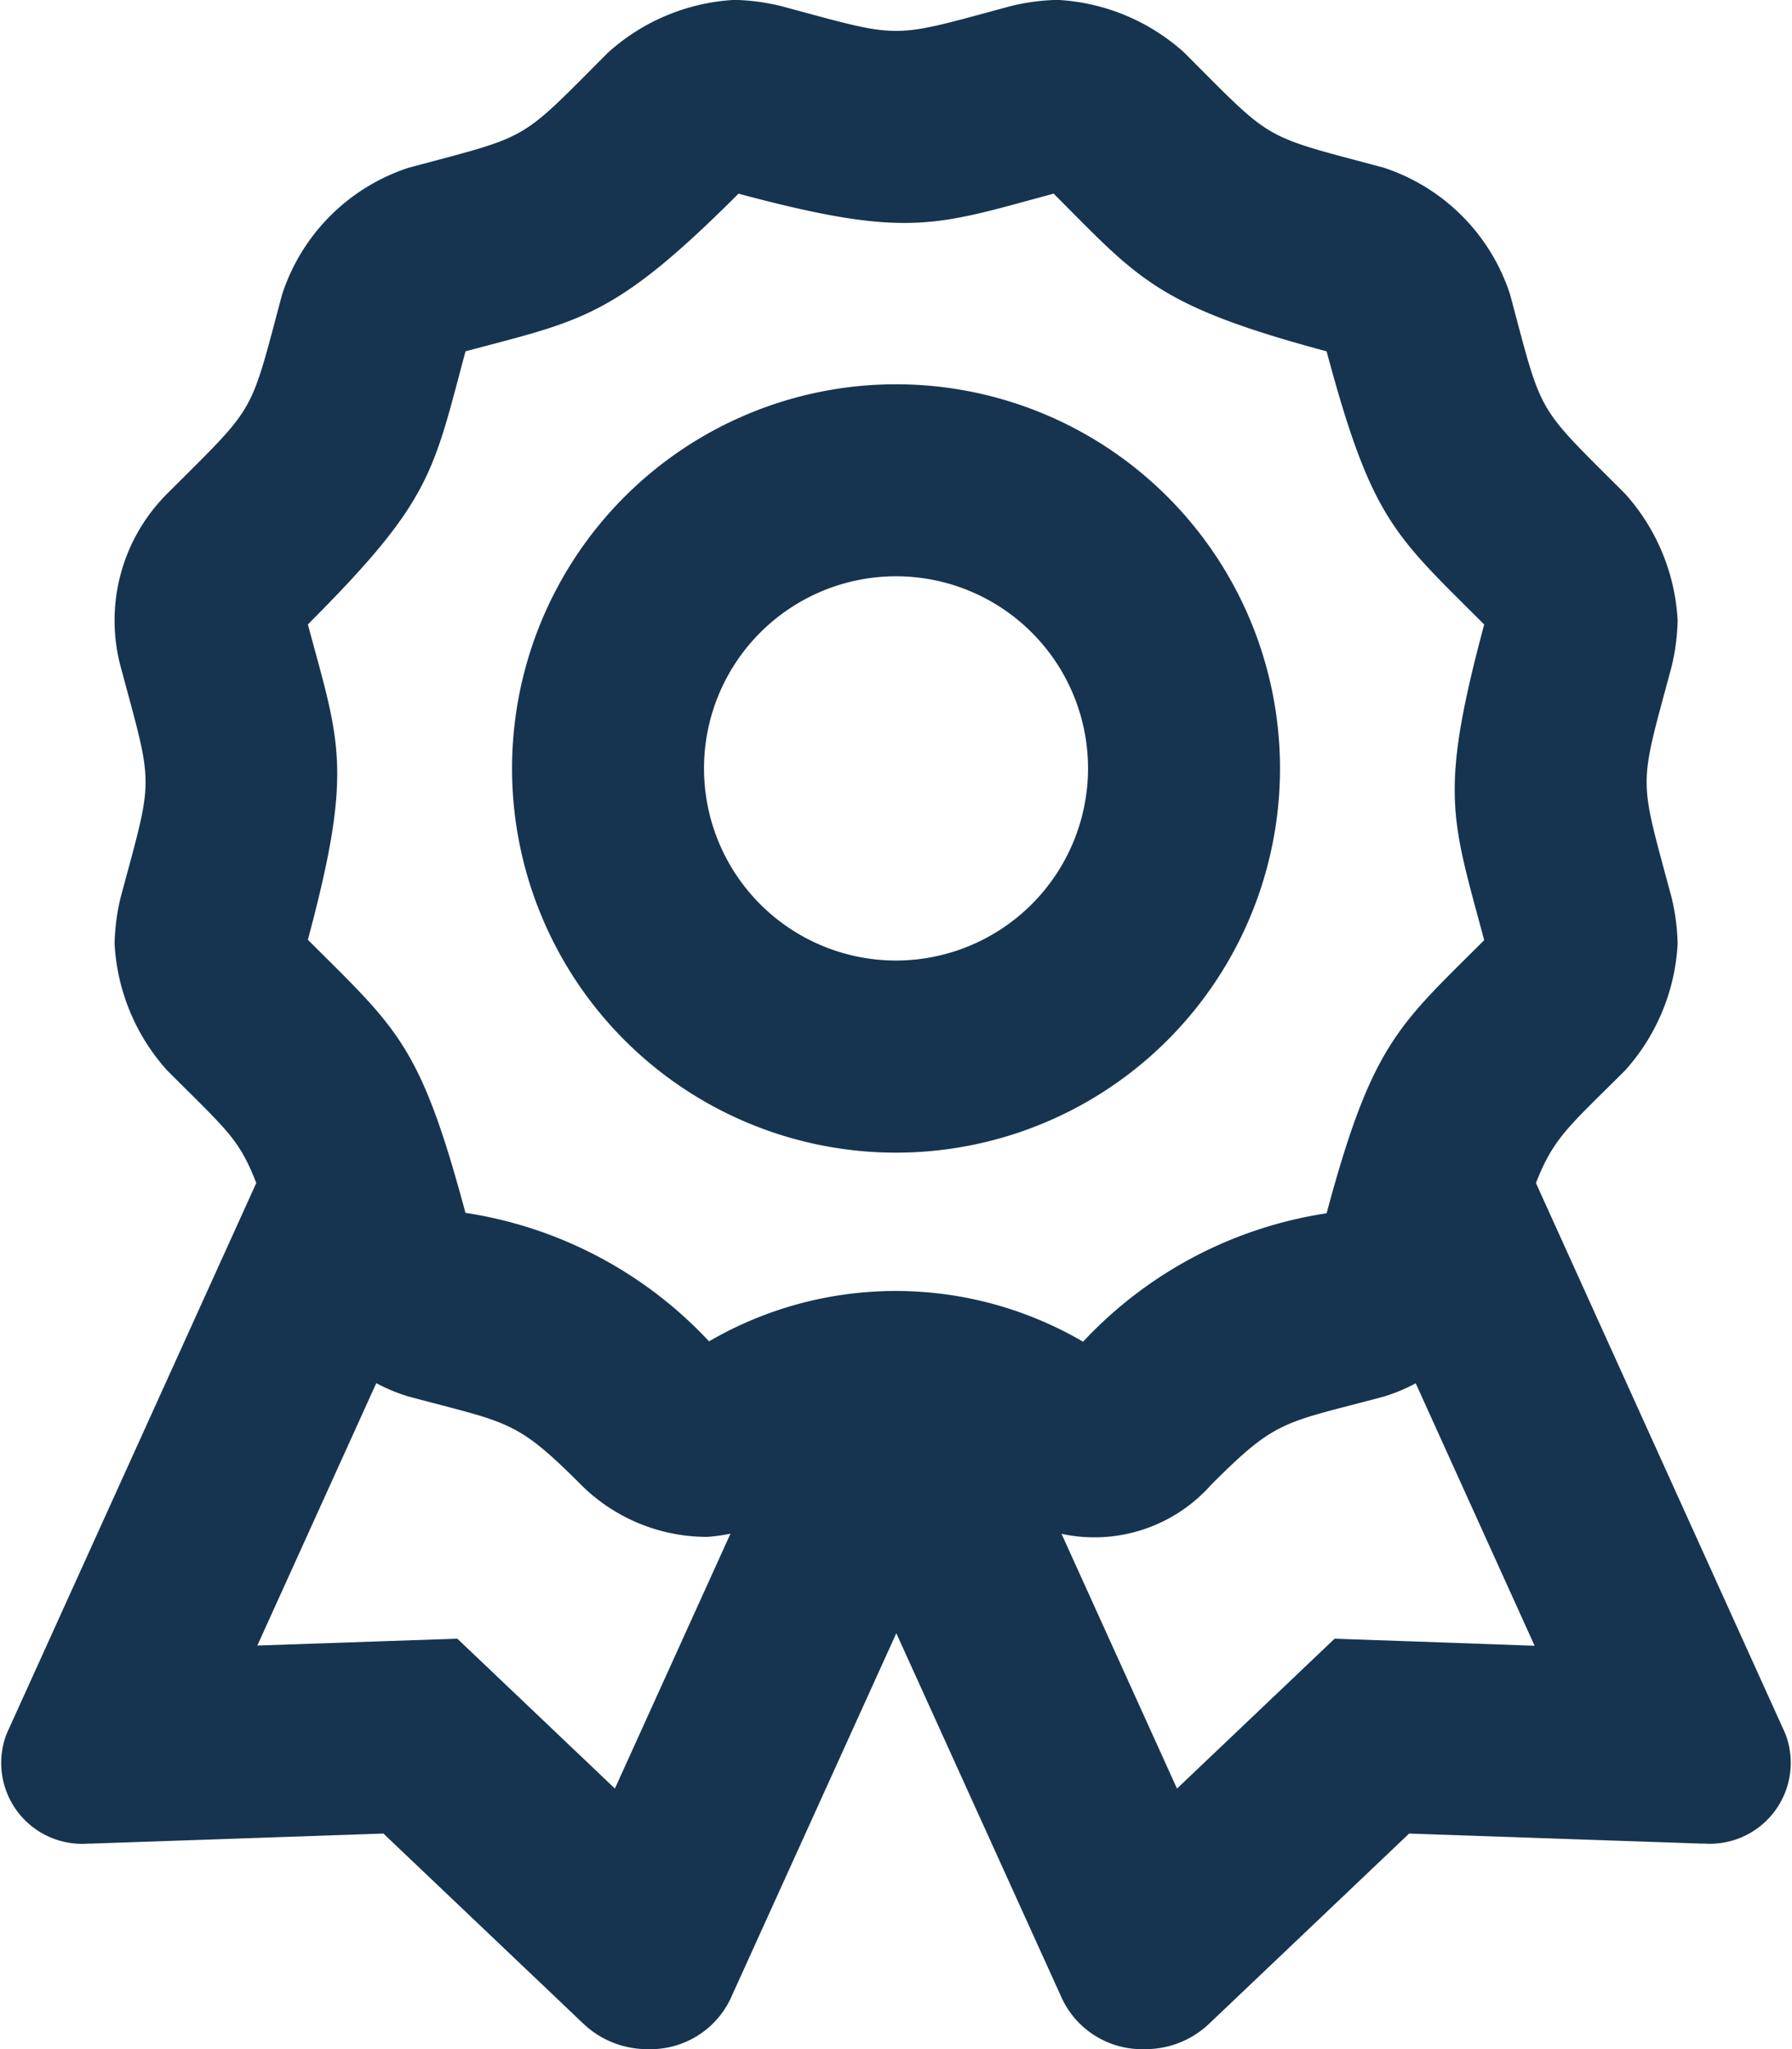<svg xmlns="http://www.w3.org/2000/svg" width="32.375" height="37" viewBox="0 0 32.375 37"><path d="M40.067,30.931l-4.506-9.944c.321-.826.6-1.024,1.614-2.037a3.712,3.712,0,0,0,.946-2.285,3.881,3.881,0,0,0-.11-.836c-.6-2.237-.6-1.926,0-4.164a3.885,3.885,0,0,0,.11-.836,3.712,3.712,0,0,0-.946-2.285c-1.639-1.64-1.483-1.369-2.083-3.608a3.57,3.57,0,0,0-2.284-2.284c-2.237-.6-1.967-.443-3.606-2.082a3.712,3.712,0,0,0-2.285-.947,3.882,3.882,0,0,0-.836.11c-2.231.6-1.929.6-4.164,0a3.886,3.886,0,0,0-.836-.11A3.712,3.712,0,0,0,18.8.572c-1.638,1.638-1.368,1.482-3.606,2.082a3.57,3.57,0,0,0-2.284,2.284c-.6,2.237-.443,1.967-2.082,3.606a3.23,3.23,0,0,0-.836,3.12c.6,2.237.6,1.926,0,4.164a3.878,3.878,0,0,0-.11.836,3.712,3.712,0,0,0,.946,2.285c1.091,1.092,1.3,1.233,1.614,2.037L7.932,30.931A1.461,1.461,0,0,0,9.41,32.914h.064l5.265-.181,3.623,3.443a1.676,1.676,0,0,0,1.158.45,1.6,1.6,0,0,0,1.485-.9l3-6.61,3,6.61a1.6,1.6,0,0,0,1.485.9,1.67,1.67,0,0,0,1.157-.45l3.623-3.443,5.265.181h.064A1.462,1.462,0,0,0,40.067,30.931Zm-21.146.989-2.847-2.706-3.613.124L14.61,24.6a3.185,3.185,0,0,0,.581.241c1.817.487,1.936.412,3.112,1.588a3.227,3.227,0,0,0,2.286.947,3.329,3.329,0,0,0,.42-.058Zm1.7-8.076a7.578,7.578,0,0,0-4.4-2.319c-.82-3.057-1.231-3.316-2.847-4.931.832-3.1.57-3.568,0-5.694,2.237-2.237,2.256-2.724,2.848-4.931,2.1-.562,2.679-.594,4.932-2.847,3.08.825,3.555.574,5.694,0C28.386,4.66,28.7,5.143,31.779,5.969c.819,3.057,1.231,3.316,2.847,4.932-.819,3.057-.592,3.488,0,5.7-1.539,1.539-2.022,1.854-2.847,4.932a7.567,7.567,0,0,0-4.4,2.319A6.709,6.709,0,0,0,20.624,23.844Zm12.756,5.421-1.454-.05-2.847,2.706-2.086-4.6a2.819,2.819,0,0,0,2.706-.889c1.186-1.186,1.287-1.1,3.112-1.588a3.177,3.177,0,0,0,.581-.241l2.148,4.739ZM30.937,13.5A6.937,6.937,0,1,0,24,20.438,6.937,6.937,0,0,0,30.937,13.5ZM24,16.969A3.469,3.469,0,1,1,27.469,13.5,3.472,3.472,0,0,1,24,16.969Z" transform="translate(-7.812 0.375)" fill="#16344f"/></svg>